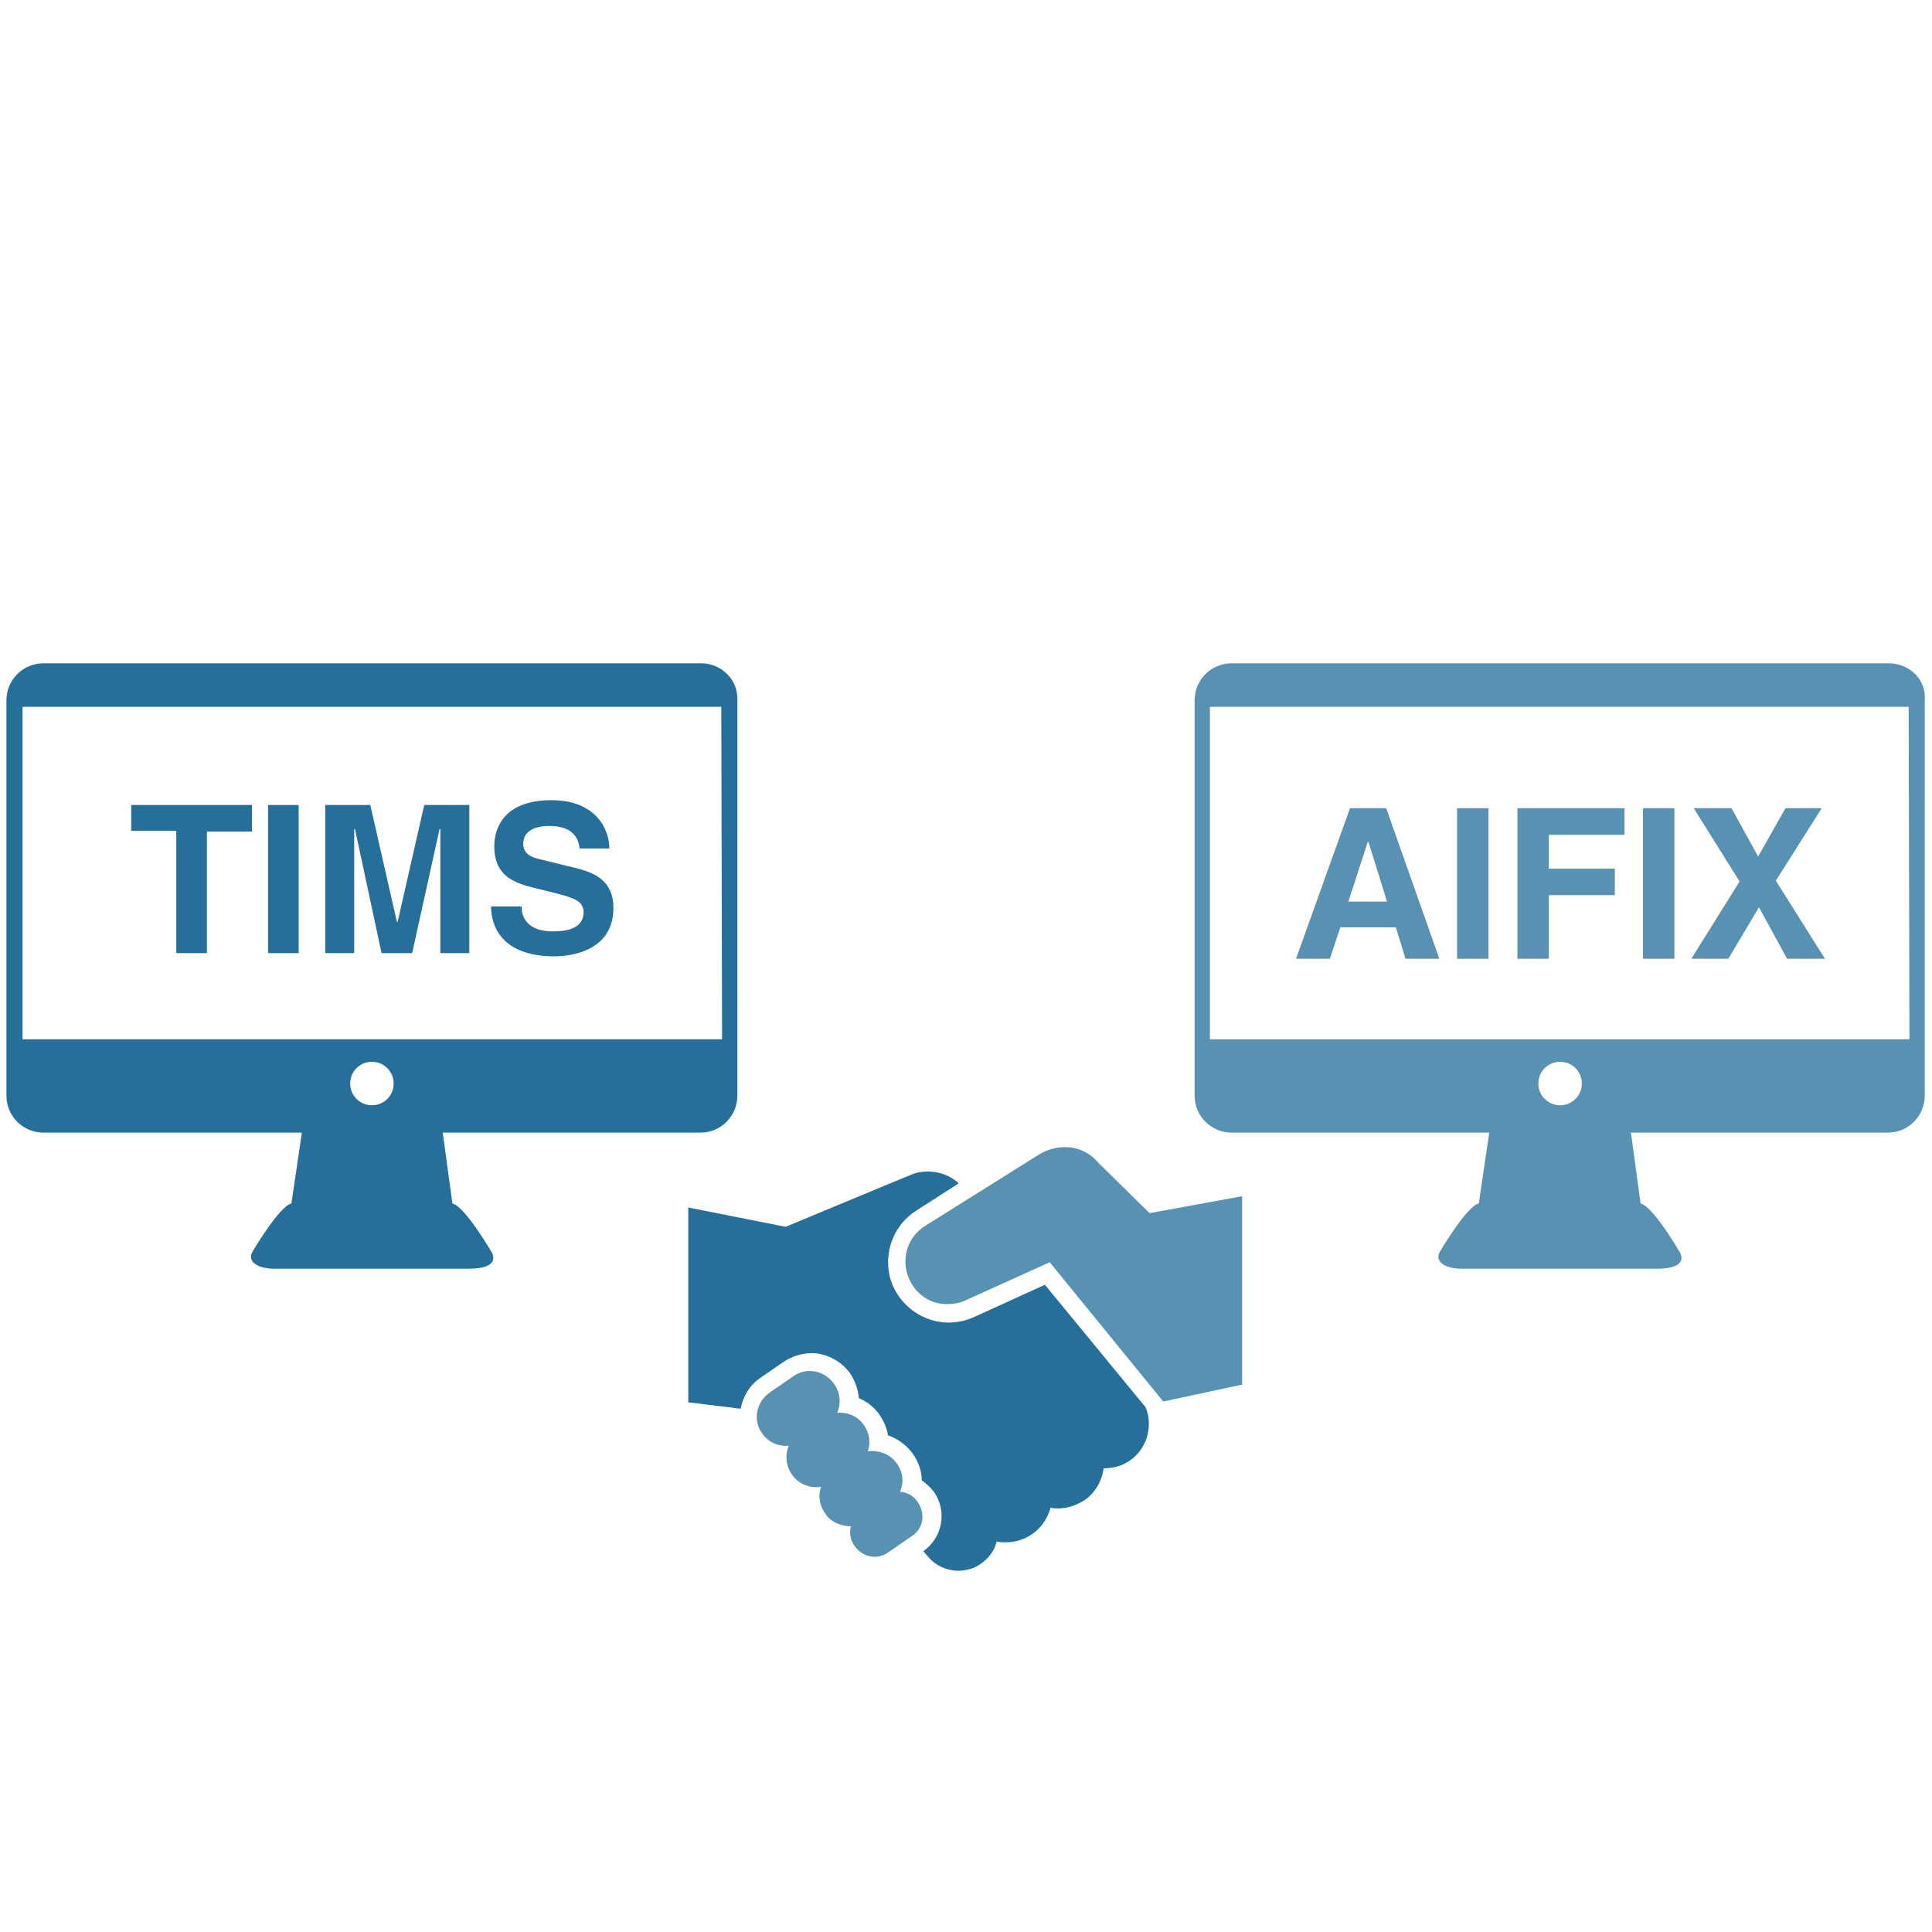 <?xml version="1.0" encoding="utf-8"?>
<!-- Generator: Adobe Illustrator 25.2.0, SVG Export Plug-In . SVG Version: 6.00 Build 0)  -->
<svg version="1.1" id="レイヤー_1" xmlns="http://www.w3.org/2000/svg" xmlns:xlink="http://www.w3.org/1999/xlink" x="0px"
	 y="0px" viewBox="0 0 240 240" style="enable-background:new 0 0 240 240;" xml:space="preserve">
<style type="text/css">
	.st0{fill-rule:evenodd;clip-rule:evenodd;fill:#266F9B;}
	.st1{fill-rule:evenodd;clip-rule:evenodd;fill:#5991B3;}
	.st2{fill:#5991B3;}
	.st3{fill:#266F9B;}
</style>
<g>
	<path class="st0" d="M87.1,82.4H5.4c-2.6,0-4.6,2.1-4.6,4.6v49.1c0,2.6,2.1,4.6,4.6,4.6h32.1l-1.3,8.8c-1.5,0.3-4.9,6.1-4.9,6.1
		c-0.6,1.4,1.2,2,2.7,2h24.4c1.5,0,3.5-0.4,2.7-2c0,0-3.3-5.7-4.9-6.1l-1.2-8.8h32c2.6,0,4.6-2.1,4.6-4.6V87
		C91.7,84.4,89.6,82.4,87.1,82.4z M46.2,137.3c-1.5,0-2.7-1.2-2.7-2.7s1.2-2.7,2.7-2.7s2.7,1.2,2.7,2.7S47.7,137.3,46.2,137.3z
		 M89.7,129.1H2.8V87.8h86.8L89.7,129.1L89.7,129.1z"/>
</g>
<g>
	<path class="st1" d="M234.6,82.4H153c-2.6,0-4.6,2.1-4.6,4.6v49.1c0,2.6,2.1,4.6,4.6,4.6h32l-1.3,8.8c-1.5,0.3-4.9,6.1-4.9,6.1
		c-0.6,1.4,1.2,2,2.7,2H206c1.5,0,3.5-0.4,2.7-2c0,0-3.3-5.7-4.9-6.1l-1.2-8.8h31.9c2.6,0,4.6-2.1,4.6-4.6V87
		C239.3,84.4,237.2,82.4,234.6,82.4z M193.8,137.3c-1.5,0-2.7-1.2-2.7-2.7s1.2-2.7,2.7-2.7s2.7,1.2,2.7,2.7S195.3,137.3,193.8,137.3
		z M237.2,129.1h-86.9V87.8h86.8L237.2,129.1L237.2,129.1z"/>
</g>
<path class="st2" d="M130.4,156.8l-10.6,4.8c-0.7,0.3-1.4,0.4-2.2,0.4c-2.1,0-3.9-1.3-4.7-3.2c-1-2.4-0.2-5.1,2-6.5l14.2-8.9
	c1-0.6,2.1-0.9,3.2-0.9c1.6,0,3.1,0.7,4.1,1.9l0,0l6.4,6.3l11.5-2.1V172l-9.8,2.1L130.4,156.8z"/>
<path class="st3" d="M142.3,174.8l-12.5-15.2l-9,4.1c-1,0.4-2,0.6-3.1,0.6c-3-0.1-5.6-1.9-6.8-4.6c-1.4-3.4-0.2-7.3,2.9-9.3l5.3-3.4
	c-1.5-1.4-3.7-1.8-5.6-1.2l0,0l0,0c-0.3,0.1-15.9,6.6-15.9,6.6L85.5,150v24.2L92,175c0.3-1.5,1.1-2.9,2.4-3.8l2.9-2
	c1.2-0.8,2.6-1.2,4-1.1c1.7,0.2,3.3,1.1,4.3,2.5c0.6,0.9,1,2,1.1,3.1c1,0.4,1.9,1.1,2.6,2.1c0.5,0.8,0.9,1.6,1,2.5
	c1.2,0.4,2.3,1.2,3.1,2.3c0.7,1,1.1,2.1,1.1,3.3c0.6,0.4,1.1,0.9,1.5,1.4c1.7,2.4,1.1,5.7-1.3,7.4l0,0l0.6,0.7c1.8,2.1,5,2.3,7,0.5
	c0.8-0.7,1.3-1.5,1.5-2.4c1.7,0.3,3.5-0.1,4.9-1.3c0.9-0.8,1.5-1.8,1.8-2.9c1.6,0.3,3.3-0.2,4.7-1.3c1.1-1,1.7-2.2,1.9-3.6
	c1.4,0,2.7-0.4,3.8-1.4C142.6,179.5,143.2,176.9,142.3,174.8z"/>
<path class="st2" d="M114,186.6c-0.5-0.8-1.3-1.2-2.2-1.3c0.5-1.1,0.4-2.4-0.4-3.5c-0.8-1.2-2.3-1.7-3.6-1.5
	c0.4-1.1,0.2-2.3-0.5-3.3c-0.8-1.1-2-1.6-3.3-1.5c0.5-1.1,0.4-2.5-0.4-3.6c-1.2-1.7-3.5-2.1-5.1-0.9l-2.9,2
	c-1.7,1.2-2.1,3.5-0.9,5.1c0.8,1.1,2,1.6,3.3,1.5c-0.5,1.1-0.4,2.5,0.4,3.6c0.8,1.2,2.3,1.7,3.6,1.5c-0.4,1.1-0.2,2.3,0.5,3.3
	c0.7,1.1,2,1.6,3.2,1.6c-0.2,0.8-0.1,1.7,0.5,2.5c1,1.4,2.9,1.7,4.2,0.7l2.9-2C114.7,189.9,115,188,114,186.6z"/>
<g>
	<path class="st3" d="M25.7,118.4h-3.8v-15.2h-5.6V100h15v3.3h-5.6V118.4z"/>
	<path class="st3" d="M37.1,118.4h-3.8V100h3.8V118.4z"/>
	<path class="st3" d="M58.3,118.4h-3.6V103h-0.1l-3.4,15.4h-3.8L44.1,103H44v15.4h-3.6V100H46l3.3,14.5h0.1l3.3-14.5h5.6
		C58.3,100,58.3,118.4,58.3,118.4z"/>
	<path class="st3" d="M64.8,112.7c0,1,0.5,3,3.9,3c1.8,0,3.8-0.4,3.8-2.4c0-1.4-1.4-1.8-3.3-2.3l-2-0.5c-3-0.7-5.8-1.4-5.8-5.4
		c0-2.1,1.1-5.7,7.1-5.7c5.6,0,7.2,3.7,7.2,6H72c-0.1-0.8-0.4-2.8-3.8-2.8c-1.5,0-3.2,0.5-3.2,2.2c0,1.4,1.2,1.7,1.9,1.9l4.5,1.1
		c2.5,0.6,4.8,1.6,4.8,5c0,5.5-5.6,6-7.3,6c-6.7,0-7.9-3.9-7.9-6.2h3.8V112.7z"/>
</g>
<g>
	<path class="st2" d="M165.2,119.1H161l6.7-18.7h4.5l6.6,18.7h-4.2l-1.2-3.9h-6.9L165.2,119.1z M167.5,112h4.8l-2.3-7.4h-0.1
		L167.5,112z"/>
	<path class="st2" d="M184.9,119.1H181v-18.7h3.9V119.1z"/>
	<path class="st2" d="M192.4,119.1h-3.9v-18.7h13.3v3.3h-9.4v4.2h8.2v3.3h-8.2V119.1z"/>
	<path class="st2" d="M208,119.1h-3.9v-18.7h3.9V119.1z"/>
	<path class="st2" d="M226.7,119.1H222l-3.5-6.4l-3.8,6.4h-4.6l6-9.6l-5.7-9.1h4.7l3.3,6l3.4-6h4.5l-5.7,9L226.7,119.1z"/>
</g>
</svg>

